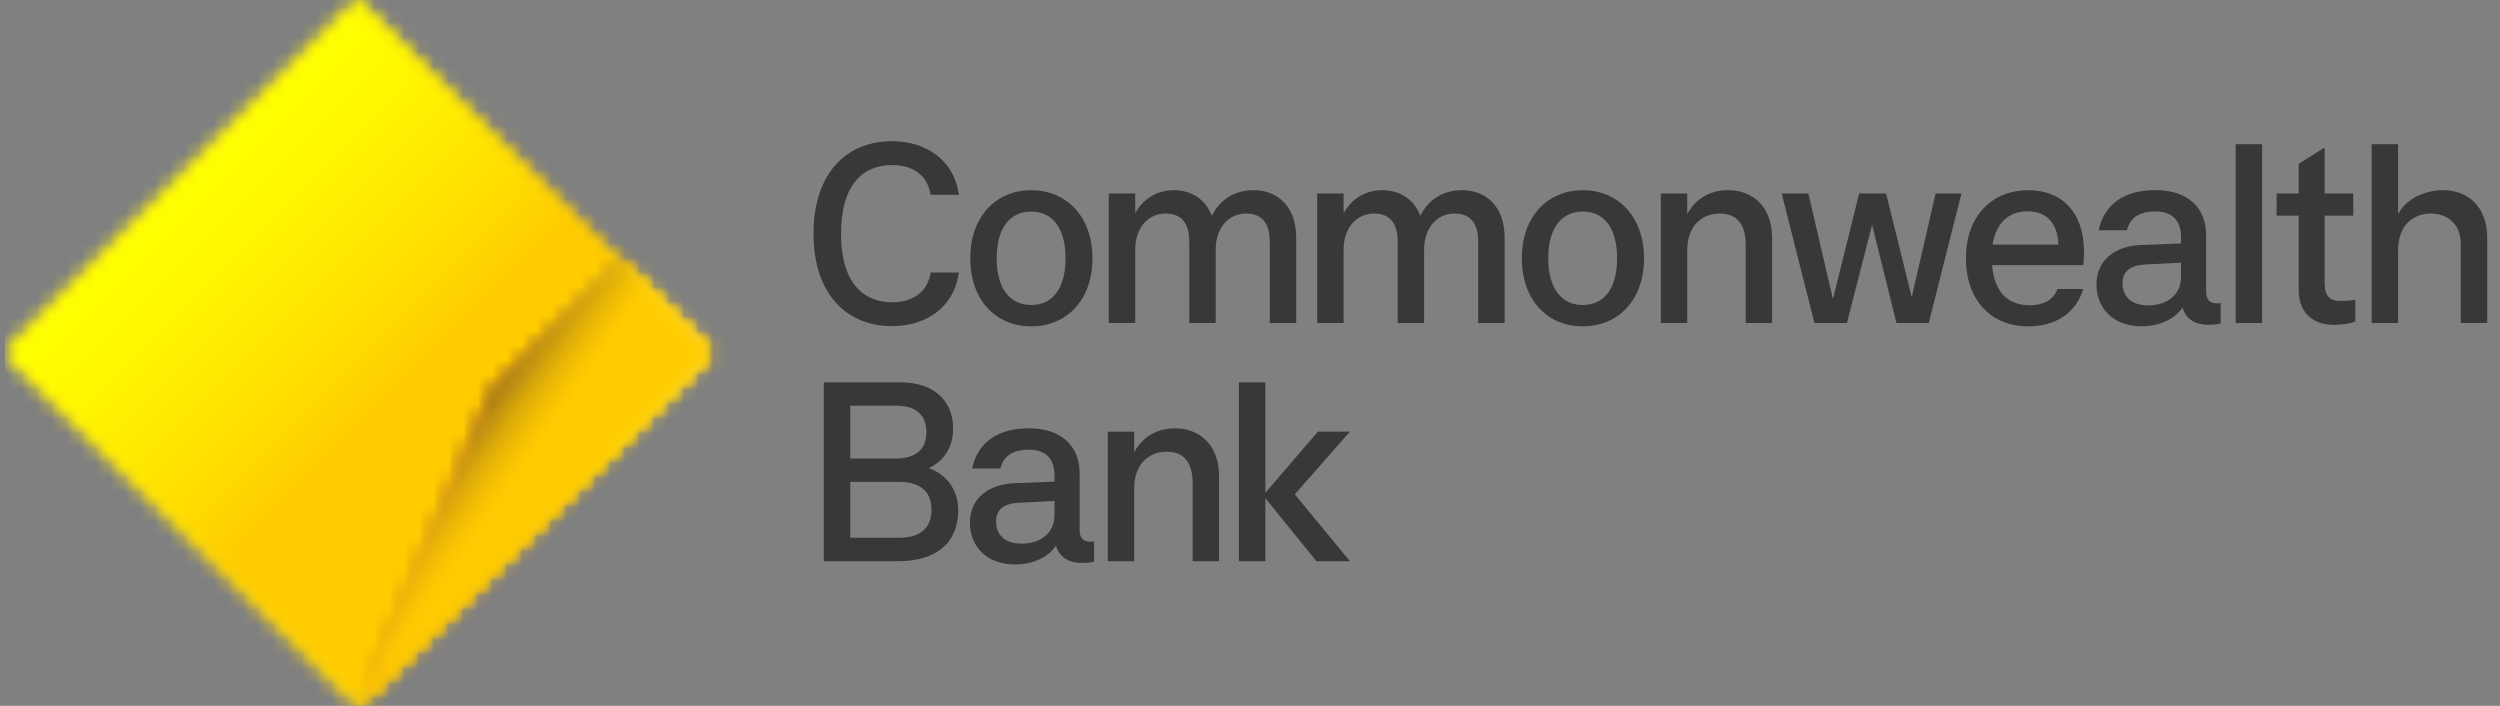 <svg width="170" height="48" viewBox="0 0 170 48" fill="none" xmlns="http://www.w3.org/2000/svg">
<rect x="0" y="0" width="170" height="48" fill="#808080" stroke="none"/>
<g id="commonwealth-bank-seeklogo.com 1" clip-path="url(#clip0_162_3066)">
<g id="Group">
<g id="Layer_1">
<g id="Clip path group">
<mask id="mask0_162_3066" style="mask-type:luminance" maskUnits="userSpaceOnUse" x="0" y="0" width="49" height="49">
<g id="clippath">
<path id="Vector" d="M24.328 0.003L0.328 24.003L24.328 48.003L48.329 24.003L24.328 0.003Z" fill="white"/>
</g>
</mask>
<g mask="url(#mask0_162_3066)">
<g id="Group_2">
<path id="Vector_2" d="M48.331 0H0.328V48H48.331V0Z" fill="url(#paint0_linear_162_3066)"/>
</g>
</g>
</g>
<path id="Vector_3" d="M55.32 15.887C55.32 11.741 57.6 9.601 60.659 9.601C62.904 9.601 64.875 10.826 65.201 13.247H63.286C63.043 11.762 61.887 11.224 60.677 11.224C58.672 11.224 57.19 12.571 57.19 15.887C57.19 19.204 58.675 20.553 60.677 20.553C61.887 20.553 63.043 20.016 63.286 18.534H65.201C64.875 20.952 62.904 22.177 60.659 22.177C57.603 22.177 55.32 20.036 55.32 15.89" fill="#363936"/>
<path id="Vector_4" d="M65.978 17.563C65.978 14.729 67.724 12.935 70.124 12.935C72.525 12.935 74.288 14.732 74.288 17.563C74.288 20.394 72.543 22.191 70.124 22.191C67.706 22.191 65.978 20.394 65.978 17.563ZM72.456 17.563C72.456 15.422 71.505 14.385 70.124 14.385C68.743 14.385 67.776 15.419 67.776 17.563C67.776 19.707 68.743 20.741 70.124 20.741C71.505 20.741 72.456 19.707 72.456 17.563Z" fill="#363936"/>
<path id="Vector_5" d="M88.143 16.179V21.966H86.346V16.456C86.346 15.041 85.708 14.521 84.723 14.521C83.584 14.521 82.668 15.454 82.668 16.974V21.966H80.871V16.456C80.871 15.041 80.233 14.521 79.248 14.521C78.106 14.521 77.194 15.454 77.194 16.974V21.966H75.397V13.157H77.194V14.504C77.763 13.449 78.765 12.932 79.817 12.932C80.958 12.932 81.958 13.501 82.408 14.677C82.978 13.501 84.049 12.932 85.243 12.932C86.832 12.932 88.143 13.986 88.143 16.179Z" fill="#363936"/>
<path id="Vector_6" d="M102.315 16.179V21.966H100.518V16.456C100.518 15.041 99.88 14.521 98.894 14.521C97.753 14.521 96.84 15.454 96.84 16.974V21.966H95.043V16.456C95.043 15.041 94.405 14.521 93.42 14.521C92.278 14.521 91.365 15.454 91.365 16.974V21.966H89.568V13.157H91.365V14.504C91.935 13.449 92.937 12.932 93.992 12.932C95.133 12.932 96.132 13.501 96.583 14.677C97.152 13.501 98.224 12.932 99.417 12.932C101.006 12.932 102.318 13.986 102.318 16.179" fill="#363936"/>
<path id="Vector_7" d="M103.484 17.563C103.484 14.729 105.229 12.935 107.63 12.935C110.031 12.935 111.794 14.732 111.794 17.563C111.794 20.394 110.048 22.191 107.63 22.191C105.212 22.191 103.484 20.394 103.484 17.563ZM109.962 17.563C109.962 15.422 109.011 14.385 107.63 14.385C106.249 14.385 105.281 15.419 105.281 17.563C105.281 19.707 106.249 20.741 107.63 20.741C109.011 20.741 109.962 19.707 109.962 17.563Z" fill="#363936"/>
<path id="Vector_8" d="M120.505 16.179V21.966H118.708V16.63C118.708 15.09 117.966 14.521 116.946 14.521C115.839 14.521 114.733 15.246 114.733 17.026V21.966H112.936V13.157H114.733V14.556C115.336 13.432 116.374 12.932 117.515 12.932C119.121 12.932 120.502 13.986 120.502 16.179" fill="#363936"/>
<path id="Vector_9" d="M131.622 13.157H133.381L131.154 21.966H128.961L127.302 15.284L125.592 21.966H123.382L121.154 13.157H122.969L124.641 20.342L126.421 13.157H128.253L129.998 20.207L131.622 13.157Z" fill="#363936"/>
<path id="Vector_10" d="M141.661 18.028H135.461C135.597 19.805 136.496 20.758 138.033 20.758C138.931 20.758 139.656 20.397 139.899 19.652H141.661C141.162 21.328 139.743 22.191 137.897 22.191C135.392 22.191 133.682 20.394 133.682 17.563C133.682 14.732 135.409 12.935 137.932 12.935C140.176 12.935 141.713 14.388 141.713 17.15C141.713 17.427 141.696 17.719 141.661 18.031M135.496 16.633H139.971C139.902 14.94 138.969 14.37 137.862 14.37C136.637 14.37 135.739 15.113 135.496 16.633Z" fill="#363936"/>
<path id="Vector_11" d="M151.004 20.62V22.001C150.674 22.07 150.452 22.084 150.174 22.084C149.293 22.084 148.634 21.706 148.412 20.912C147.895 21.706 146.806 22.189 145.633 22.189C143.662 22.189 142.559 20.926 142.559 19.337C142.559 17.644 143.888 16.728 145.563 16.659L148.311 16.555V16.124C148.311 15 147.724 14.379 146.548 14.379C145.373 14.379 144.821 14.896 144.63 15.656H142.712C143.076 13.877 144.474 12.926 146.563 12.926C148.773 12.926 150.018 14.119 150.018 16V19.869C150.018 20.386 150.296 20.628 150.709 20.628C150.795 20.628 150.865 20.628 151.004 20.611M148.308 18.849V17.863L145.872 17.985C144.873 18.037 144.335 18.453 144.335 19.247C144.335 20.163 144.922 20.767 146.08 20.767C147.326 20.767 148.308 20.077 148.308 18.849Z" fill="#363936"/>
<path id="Vector_12" d="M153.826 9.806H152.029V21.966H153.826V9.806Z" fill="#363936"/>
<path id="Vector_13" d="M65.158 34.687C65.158 36.9 63.69 38.16 61.081 38.16H56.02V25.999H61.252C63.43 25.999 64.811 27.19 64.811 29.143C64.811 30.454 64.155 31.37 63.153 31.835C64.378 32.251 65.158 33.338 65.158 34.684M57.817 27.585V31.18H60.908C62.254 31.18 62.997 30.576 62.997 29.382C62.997 28.189 62.254 27.585 60.908 27.585H57.817ZM61.151 36.568C62.566 36.568 63.343 35.912 63.343 34.667C63.343 33.421 62.566 32.766 61.151 32.766H57.817V36.568H61.151Z" fill="#363936"/>
<path id="Vector_14" d="M74.4 36.81V38.194C74.071 38.264 73.845 38.281 73.571 38.281C72.69 38.281 72.031 37.9 71.808 37.105C71.291 37.9 70.202 38.385 69.029 38.385C67.059 38.385 65.955 37.125 65.955 35.536C65.955 33.843 67.284 32.927 68.96 32.858L71.707 32.754V32.324C71.707 31.2 71.121 30.578 69.945 30.578C68.769 30.578 68.217 31.096 68.027 31.855H66.108C66.472 30.076 67.871 29.125 69.959 29.125C72.172 29.125 73.415 30.316 73.415 32.199V36.071C73.415 36.588 73.692 36.831 74.105 36.831C74.192 36.831 74.261 36.831 74.4 36.813M71.704 35.051V34.066L69.269 34.187C68.266 34.239 67.732 34.655 67.732 35.45C67.732 36.365 68.321 36.969 69.477 36.969C70.722 36.969 71.704 36.279 71.704 35.051Z" fill="#363936"/>
<path id="Vector_15" d="M82.895 32.373V38.16H81.098V32.823C81.098 31.286 80.355 30.717 79.335 30.717C78.232 30.717 77.125 31.442 77.125 33.222V38.163H75.328V29.354H77.125V30.752C77.729 29.628 78.766 29.128 79.907 29.128C81.514 29.128 82.895 30.183 82.895 32.376" fill="#363936"/>
<path id="Vector_16" d="M91.793 29.351L88.045 33.615L91.793 38.16H89.513L86.043 33.875V38.16H84.246V25.999H86.043V33.514L89.617 29.351H91.793Z" fill="#363936"/>
<path id="Vector_17" d="M156.311 19.721V14.659H154.809V13.157H156.311V11.138L158.073 10.031V13.157H160.023V14.659H158.073V19.256C158.073 20.137 158.452 20.467 159.16 20.467C159.434 20.467 159.732 20.449 160.162 20.38V21.865C159.662 22.038 159.128 22.09 158.694 22.09C157.296 22.09 156.311 21.278 156.311 19.724" fill="#363936"/>
<path id="Vector_18" d="M161.271 21.966V9.806H163.069V14.556C163.672 13.432 165.001 12.932 166.143 12.932C167.749 12.932 169.13 13.986 169.13 16.179V21.966H167.333V16.627C167.333 15.09 166.299 14.521 165.279 14.521C164.175 14.521 163.069 15.246 163.069 17.026V21.966H161.271Z" fill="#363936"/>
<g id="Clip path group_2">
<mask id="mask1_162_3066" style="mask-type:luminance" maskUnits="userSpaceOnUse" x="0" y="0" width="49" height="49">
<g id="clippath-1">
<path id="Vector_19" d="M24.328 0.003L0.328 24.003L24.328 48.003L48.329 24.003L24.328 0.003Z" fill="white"/>
</g>
</mask>
<g mask="url(#mask1_162_3066)">
<g id="Group_3">
<g id="Group_4">
<g id="Clip path group_3">
<mask id="mask2_162_3066" style="mask-type:luminance" maskUnits="userSpaceOnUse" x="-24" y="-24" width="97" height="97">
<g id="clippath-3">
<path id="Vector_20" d="M72.331 -24H-23.672V72.003H72.331V-24Z" fill="white"/>
</g>
</mask>
<g mask="url(#mask2_162_3066)">
<g id="Group_5">
<g id="Clip path group_4">
<mask id="mask3_162_3066" style="mask-type:luminance" maskUnits="userSpaceOnUse" x="-24" y="-25" width="97" height="98">
<g id="clippath-4">
<path id="Vector_21" d="M24.329 -24L-23.672 24L24.329 72.001L72.329 24L24.329 -24Z" fill="white"/>
</g>
</mask>
<g mask="url(#mask3_162_3066)">
<g id="Group_6">
<path id="Vector_22" d="M24.331 -72.003L-71.672 24L24.331 120.003L120.334 24L24.331 -72.003Z" fill="url(#paint1_linear_162_3066)"/>
</g>
</g>
</g>
</g>
</g>
</g>
</g>
</g>
</g>
</g>
<g id="Clip path group_5">
<mask id="mask4_162_3066" style="mask-type:luminance" maskUnits="userSpaceOnUse" x="24" y="17" width="25" height="31">
<g id="clippath-5">
<path id="Vector_23" d="M33.443 26.427L24.328 48L48.331 24L42.096 17.765L33.443 26.427Z" fill="white"/>
</g>
</mask>
<g mask="url(#mask4_162_3066)">
<g id="Group_7">
<g id="Group_8">
<g id="Clip path group_6">
<mask id="mask5_162_3066" style="mask-type:luminance" maskUnits="userSpaceOnUse" x="24" y="17" width="25" height="32">
<g id="clippath-6">
<path id="Vector_24" d="M48.331 17.765H24.328V48.003H48.331V17.765Z" fill="white"/>
</g>
</mask>
<g mask="url(#mask5_162_3066)">
<g id="Group_9">
<g id="Clip path group_7">
<mask id="mask6_162_3066" style="mask-type:luminance" maskUnits="userSpaceOnUse" x="24" y="17" width="25" height="32">
<g id="clippath-7">
<path id="Vector_25" d="M48.331 17.765H24.328V48.003H48.331V17.765Z" fill="white"/>
</g>
</mask>
<g mask="url(#mask6_162_3066)">
<g id="Group_10">
<path id="Vector_26" d="M48.331 17.765H24.328V48.003H48.331V17.765Z" fill="url(#paint2_linear_162_3066)"/>
</g>
</g>
</g>
</g>
</g>
</g>
</g>
</g>
</g>
</g>
<g id="Group_11" style="mix-blend-mode:multiply">
<g id="Clip path group_8">
<mask id="mask7_162_3066" style="mask-type:luminance" maskUnits="userSpaceOnUse" x="10" y="6" width="53" height="53">
<g id="clippath-8">
<path id="Vector_27" d="M62.183 6.769H10.477V58.999H62.183V6.769Z" fill="white"/>
</g>
</mask>
<g mask="url(#mask7_162_3066)">
<g id="Group_12">
<g id="Clip path group_9">
<mask id="mask8_162_3066" style="mask-type:luminance" maskUnits="userSpaceOnUse" x="24" y="17" width="25" height="31">
<g id="clippath-9">
<path id="Vector_28" d="M42.095 17.765L33.445 26.427L24.33 48H24.333L48.333 24L42.098 17.765H42.095Z" fill="white"/>
</g>
</mask>
<g mask="url(#mask8_162_3066)">
<g id="Group_13">
<g id="Group_14">
<g id="Clip path group_10">
<mask id="mask9_162_3066" style="mask-type:luminance" maskUnits="userSpaceOnUse" x="10" y="6" width="53" height="53">
<g id="clippath-11">
<path id="Vector_29" d="M62.183 6.769H10.477V58.999H62.183V6.769Z" fill="white"/>
</g>
</mask>
<g mask="url(#mask9_162_3066)">
<g id="Group_15">
<g id="Clip path group_11">
<mask id="mask10_162_3066" style="mask-type:luminance" maskUnits="userSpaceOnUse" x="10" y="6" width="53" height="53">
<g id="clippath-12">
<path id="Vector_30" d="M31.528 6.767L10.479 38.935L41.138 58.998L62.187 26.83L31.528 6.767Z" fill="white"/>
</g>
</mask>
<g mask="url(#mask10_162_3066)">
<g id="Group_16">
<path id="Vector_31" d="M25.981 -16.926L-13.453 43.335L46.683 82.687L86.117 22.426L25.981 -16.926Z" fill="url(#paint3_linear_162_3066)"/>
</g>
</g>
</g>
</g>
</g>
</g>
</g>
</g>
</g>
</g>
</g>
</g>
</g>
</g>
<g id="Group_17" style="mix-blend-mode:multiply" opacity="0.7">
<g id="Clip path group_12">
<mask id="mask11_162_3066" style="mask-type:luminance" maskUnits="userSpaceOnUse" x="10" y="6" width="53" height="54">
<g id="clippath-13">
<path id="Vector_32" d="M62.639 6.408H10.025V59.357H62.639V6.408Z" fill="white"/>
</g>
</mask>
<g mask="url(#mask11_162_3066)">
<g id="Group_18">
<g id="Clip path group_13">
<mask id="mask12_162_3066" style="mask-type:luminance" maskUnits="userSpaceOnUse" x="24" y="17" width="25" height="31">
<g id="clippath-14">
<path id="Vector_33" d="M42.095 17.765L33.445 26.427L24.33 48H24.333L48.333 24L42.098 17.765H42.095Z" fill="white"/>
</g>
</mask>
<g mask="url(#mask12_162_3066)">
<g id="Group_19">
<g id="Group_20">
<g id="Clip path group_14">
<mask id="mask13_162_3066" style="mask-type:luminance" maskUnits="userSpaceOnUse" x="10" y="6" width="53" height="54">
<g id="clippath-16">
<path id="Vector_34" d="M62.639 6.408H10.025V59.357H62.639V6.408Z" fill="white"/>
</g>
</mask>
<g mask="url(#mask13_162_3066)">
<g id="Group_21">
<g id="Clip path group_15">
<mask id="mask14_162_3066" style="mask-type:luminance" maskUnits="userSpaceOnUse" x="10" y="6" width="53" height="54">
<g id="clippath-17">
<path id="Vector_35" d="M32.453 6.405L10.025 37.767L40.212 59.354L62.639 27.993L32.453 6.405Z" fill="white"/>
</g>
</mask>
<g mask="url(#mask14_162_3066)">
<g id="Group_22">
<path id="Vector_36" d="M27.83 -18.489L-15.027 41.439L44.837 84.25L87.694 24.322L27.83 -18.489Z" fill="url(#paint4_linear_162_3066)"/>
</g>
</g>
</g>
</g>
</g>
</g>
</g>
</g>
</g>
</g>
</g>
</g>
</g>
</g>
</g>
</g>
</g>
<defs>
<linearGradient id="paint0_linear_162_3066" x1="0.497" y1="24.106" x2="48.5" y2="24.106" gradientUnits="userSpaceOnUse">
<stop stop-color="#FDE516"/>
<stop offset="0.32" stop-color="#FDE516"/>
<stop offset="0.51" stop-color="#FDE112"/>
<stop offset="0.7" stop-color="#FED508"/>
<stop offset="0.8" stop-color="#FFCC00"/>
<stop offset="1" stop-color="#FFCC00"/>
</linearGradient>
<linearGradient id="paint1_linear_162_3066" x1="12.784" y1="12.678" x2="46.727" y2="46.621" gradientUnits="userSpaceOnUse">
<stop stop-color="#FFFF00"/>
<stop offset="0.12" stop-color="#FFF500"/>
<stop offset="0.31" stop-color="#FFDD00"/>
<stop offset="0.42" stop-color="#FFCC00"/>
<stop offset="1" stop-color="#FFCC00"/>
</linearGradient>
<linearGradient id="paint2_linear_162_3066" x1="18.481" y1="32.452" x2="69.379" y2="32.452" gradientUnits="userSpaceOnUse">
<stop stop-color="#D7851A"/>
<stop offset="0.06" stop-color="#DA891A"/>
<stop offset="0.13" stop-color="#E4971A"/>
<stop offset="0.2" stop-color="#F5AD1A"/>
<stop offset="0.28" stop-color="#F5B01A"/>
<stop offset="0.35" stop-color="#F6BA1B"/>
<stop offset="0.41" stop-color="#F8CB1D"/>
<stop offset="0.46" stop-color="#FBE320"/>
<stop offset="0.54" stop-color="#FCEB61"/>
<stop offset="0.7" stop-color="white"/>
<stop offset="1" stop-color="white"/>
</linearGradient>
<linearGradient id="paint3_linear_162_3066" x1="31.489" y1="30.226" x2="39.254" y2="35.307" gradientUnits="userSpaceOnUse">
<stop stop-color="#D7851A"/>
<stop offset="0.49" stop-color="#FFCC00"/>
<stop offset="1" stop-color="#FFCC00"/>
</linearGradient>
<linearGradient id="paint4_linear_162_3066" x1="30.18" y1="28.234" x2="41.277" y2="36.17" gradientUnits="userSpaceOnUse">
<stop stop-color="#333224"/>
<stop offset="0.02" stop-color="#333224"/>
<stop offset="0.07" stop-color="#594F1D"/>
<stop offset="0.14" stop-color="#8B7414"/>
<stop offset="0.21" stop-color="#B4940D"/>
<stop offset="0.28" stop-color="#D5AC07"/>
<stop offset="0.35" stop-color="#ECBD03"/>
<stop offset="0.42" stop-color="#FAC800"/>
<stop offset="0.47" stop-color="#FFCC00"/>
<stop offset="1" stop-color="#FFCC00"/>
</linearGradient>
<clipPath id="clip0_162_3066">
<rect width="168.8" height="48" fill="white" transform="translate(0.33)"/>
</clipPath>
</defs>
</svg>

